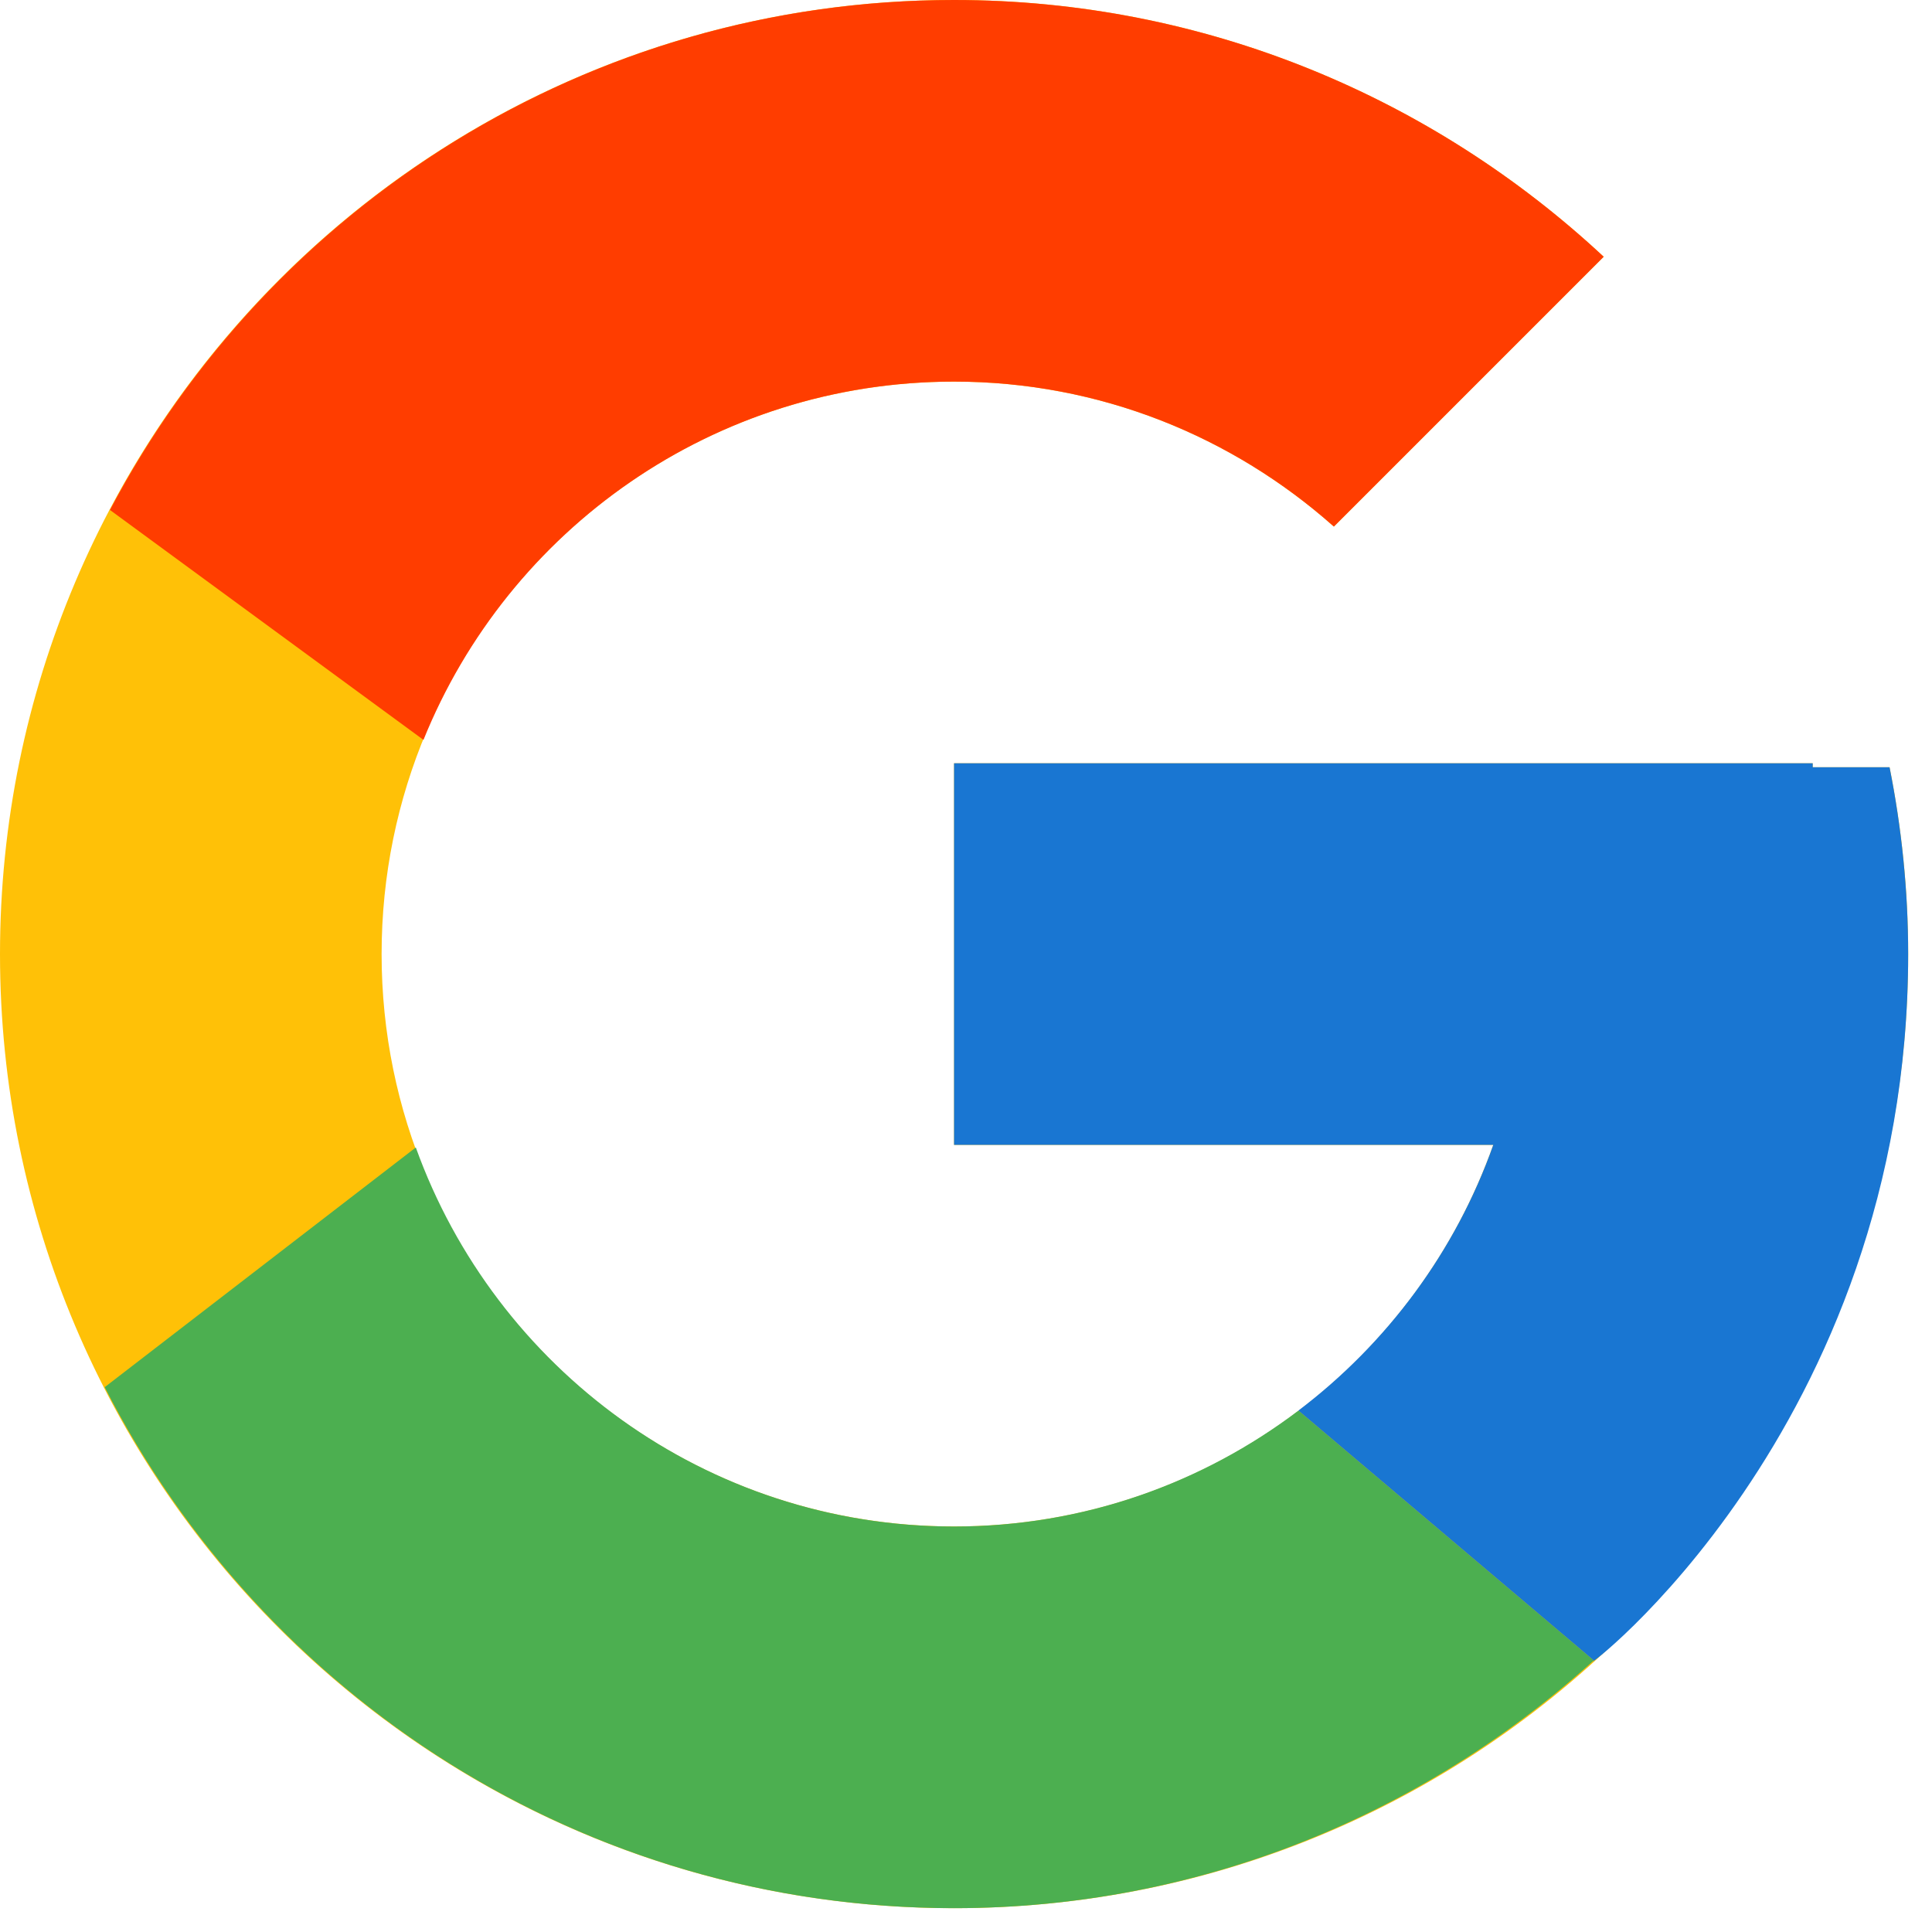 <svg width="27" height="27" viewBox="0 0 27 27" fill="none" xmlns="http://www.w3.org/2000/svg">
<path d="M26.407 10.722H25.333V10.667H13.333V16H20.869C19.769 19.105 16.815 21.333 13.333 21.333C8.915 21.333 5.333 17.751 5.333 13.333C5.333 8.915 8.915 5.333 13.333 5.333C15.373 5.333 17.228 6.103 18.641 7.359L22.412 3.588C20.031 1.369 16.845 0 13.333 0C5.97 0 0 5.97 0 13.333C0 20.697 5.97 26.667 13.333 26.667C20.697 26.667 26.667 20.697 26.667 13.333C26.667 12.439 26.575 11.567 26.407 10.722Z" fill="#FFC107"/>
<path d="M1.537 7.127L5.918 10.34C7.103 7.405 9.974 5.333 13.333 5.333C15.373 5.333 17.228 6.103 18.641 7.359L22.412 3.588C20.031 1.369 16.845 0 13.333 0C8.212 0 3.771 2.891 1.537 7.127Z" fill="#FF3D00"/>
<path d="M13.333 26.667C16.777 26.667 19.907 25.349 22.273 23.205L18.146 19.713C16.807 20.727 15.143 21.333 13.333 21.333C9.865 21.333 6.921 19.122 5.811 16.036L1.463 19.386C3.67 23.704 8.151 26.667 13.333 26.667Z" fill="#4CAF50"/>
<path d="M26.407 10.722H25.333V10.667H13.333V16H20.869C20.341 17.491 19.381 18.777 18.144 19.714C18.145 19.713 18.145 19.713 18.146 19.713L22.273 23.205C21.981 23.47 26.667 20 26.667 13.333C26.667 12.439 26.575 11.567 26.407 10.722Z" fill="#1976D2"/>
</svg>
